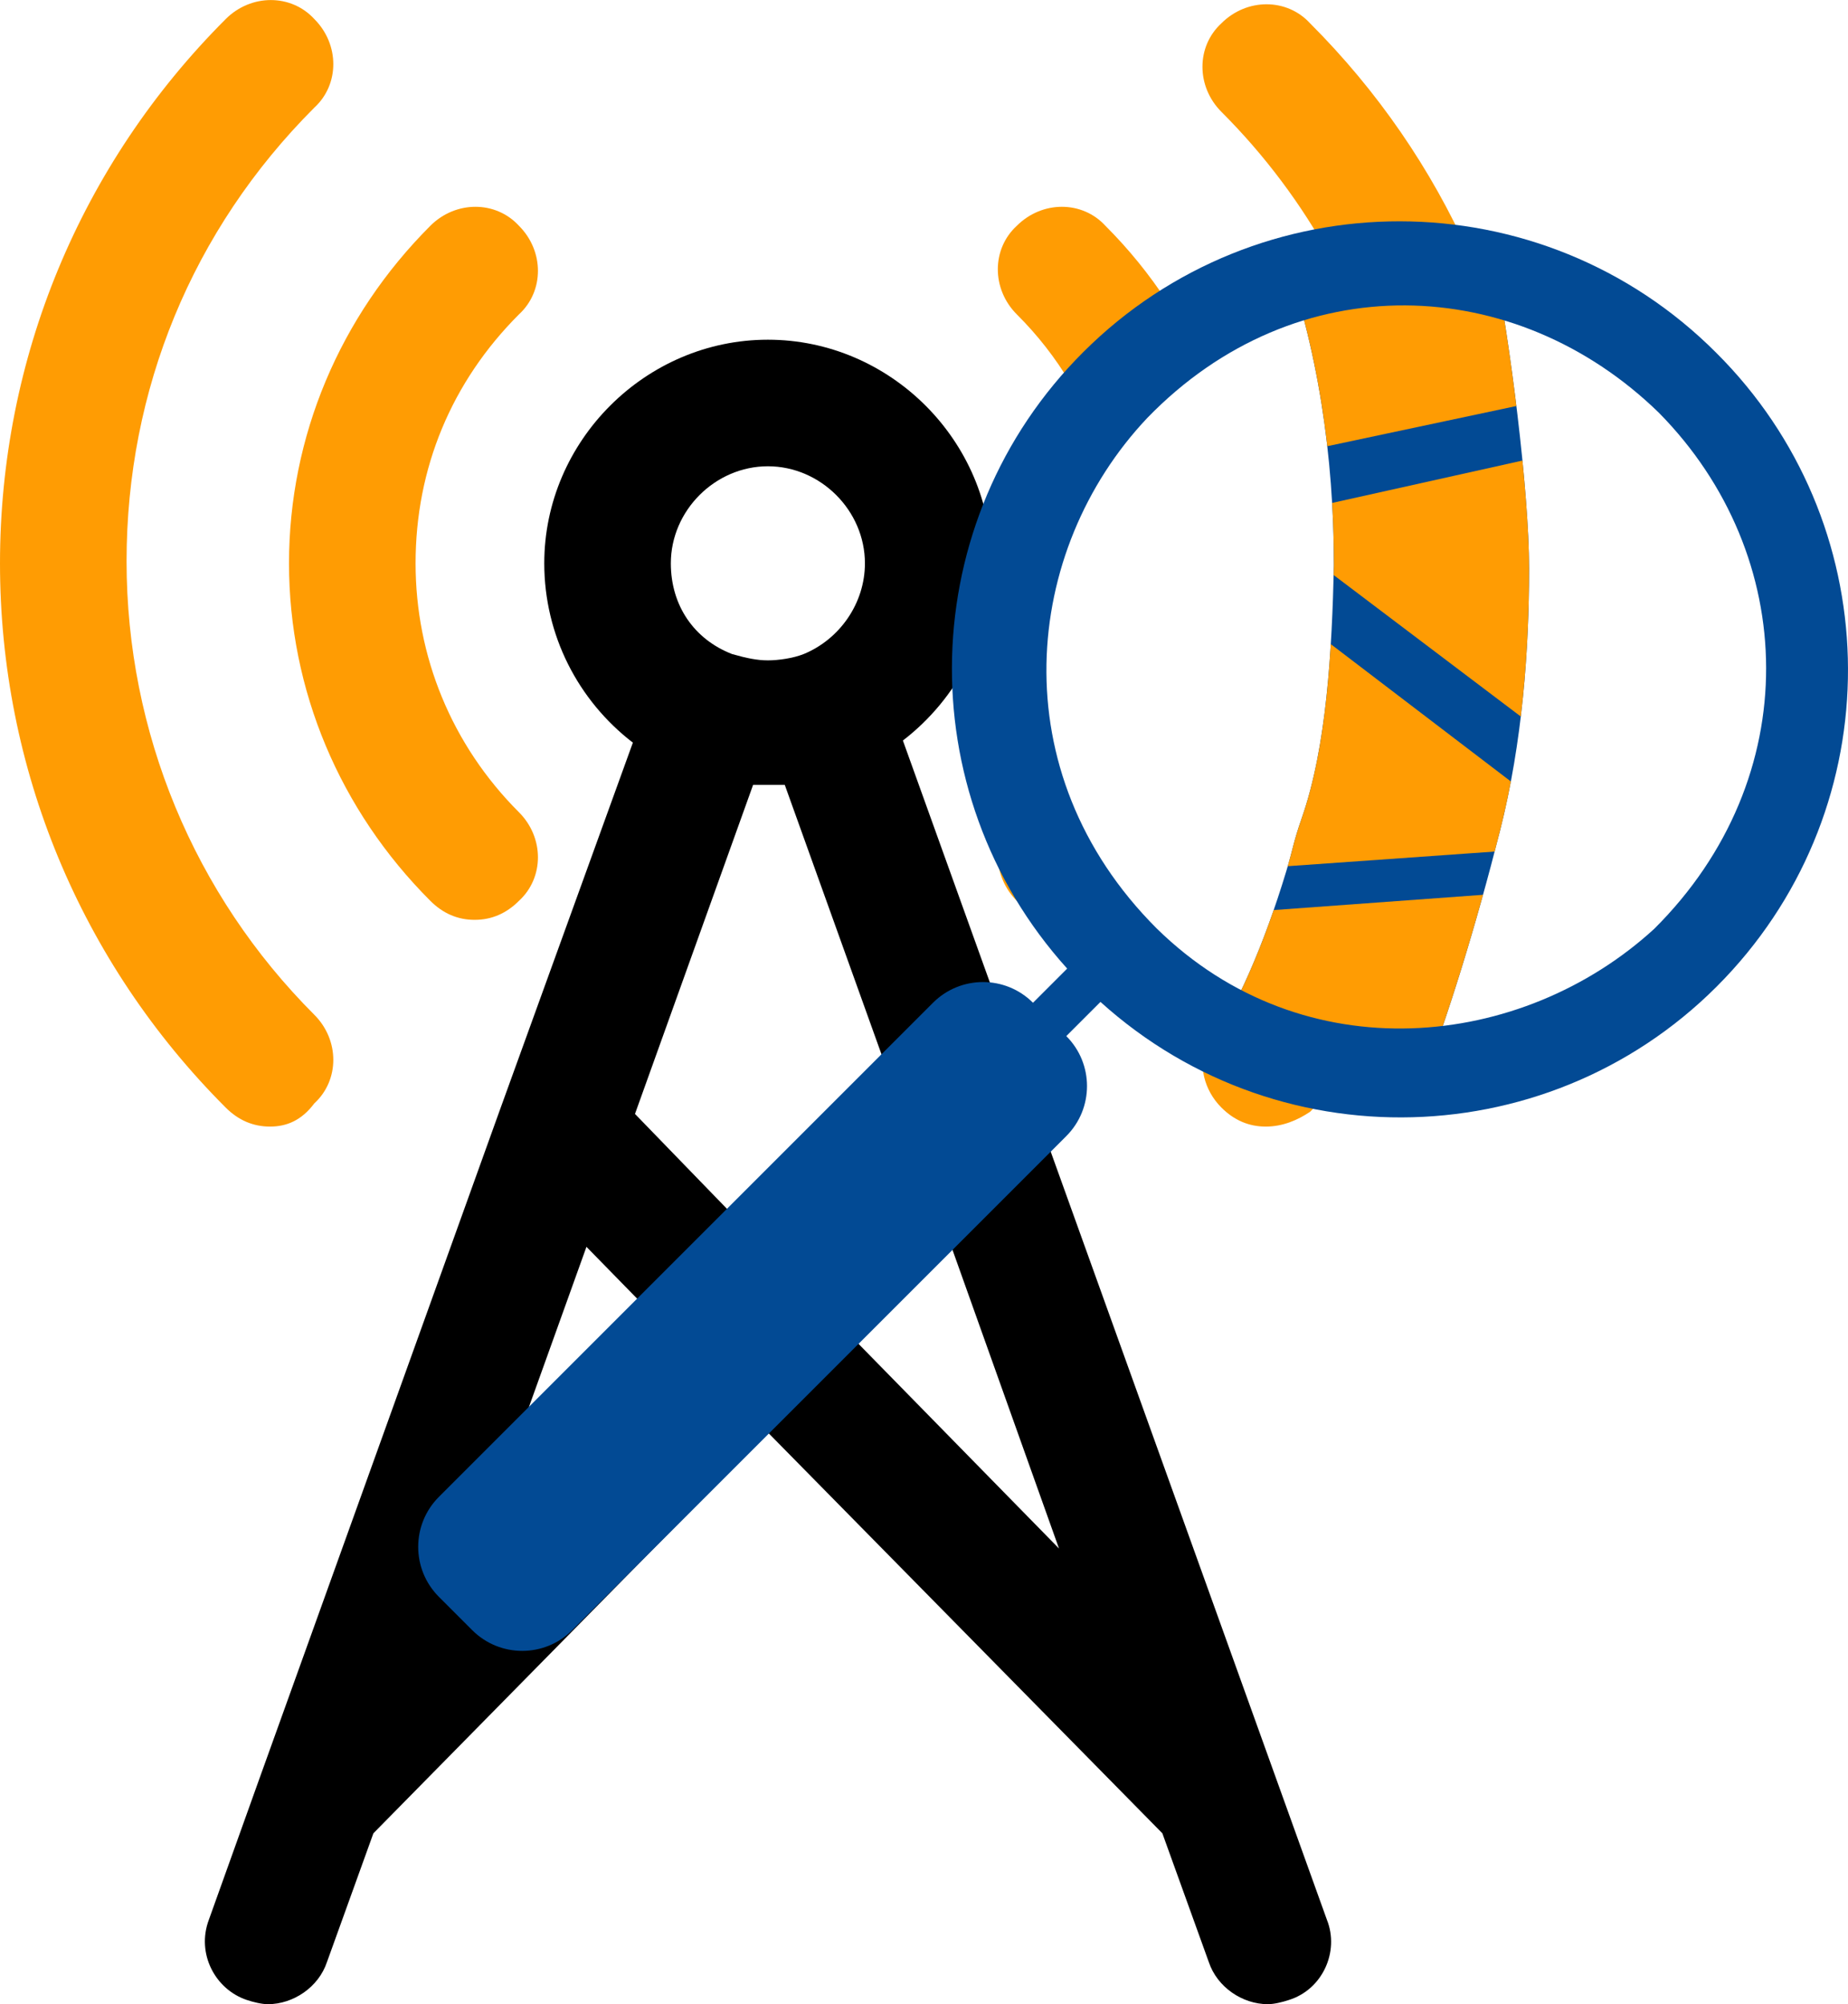 <?xml version="1.0" encoding="UTF-8"?>
<!DOCTYPE svg PUBLIC "-//W3C//DTD SVG 1.1//EN" "http://www.w3.org/Graphics/SVG/1.1/DTD/svg11.dtd">
<!-- Creator: CorelDRAW 2020 (64-Bit) -->
<svg xmlns="http://www.w3.org/2000/svg" xml:space="preserve" width="5.241in" height="5.684in" version="1.1" style="shape-rendering:geometricPrecision; text-rendering:geometricPrecision; image-rendering:optimizeQuality; fill-rule:evenodd; clip-rule:evenodd"
viewBox="0 0 5738.95 6223.7"
 xmlns:xlink="http://www.w3.org/1999/xlink"
 xmlns:xodm="http://www.corel.com/coreldraw/odm/2003">
 <defs>
  <style type="text/css">
   <![CDATA[
    .fil2 {fill:none;fill-rule:nonzero}
    .fil4 {fill:#FF9C03}
    .fil1 {fill:black;fill-rule:nonzero}
    .fil3 {fill:#024A94;fill-rule:nonzero}
    .fil0 {fill:#FF9C03;fill-rule:nonzero}
   ]]>
  </style>
 </defs>
 <g id="Layer_x0020_1">
  <g id="_1323715256352">
   <g>
    <path class="fil0" d="M1474.03 2856.36c-52.41,0 -98.27,-19.66 -137.57,-58.96 -281.71,-281.71 -438.94,-655.12 -438.94,-1048.2 0,-393.07 157.23,-766.5 438.94,-1048.2 78.61,-78.62 203.09,-78.62 275.14,0 78.62,78.63 78.62,203.09 0,275.16 -209.63,209.63 -321.01,478.24 -321.01,773.04 0,288.26 111.38,563.41 321.01,773.05 78.62,78.61 78.62,203.09 0,275.15 -39.3,39.31 -85.15,58.96 -137.57,58.96z"/>
    <path class="fil0" d="M3323.33 1188.05c-45.23,-75.74 -100.44,-147.04 -165.64,-211.91 -78.61,-78.62 -78.61,-203.09 0,-275.16 78.62,-78.62 203.09,-78.62 275.15,0 72.88,72.88 136.55,151.63 191,234.75l-300.51 252.31zm-28.06 1668.3c-52.41,0 -98.27,-19.66 -137.58,-58.96 -75.9,-75.91 -78.52,-194.58 -7.84,-267.54l145.42 326.5z"/>
    <path class="fil0" d="M838.55 3498.38c-52.41,0 -98.27,-19.66 -137.57,-58.96 -452.03,-452.03 -700.98,-1054.76 -700.98,-1690.23 0,-635.47 248.95,-1238.18 700.98,-1690.22 78.61,-78.62 203.09,-78.62 275.15,0 78.61,78.62 78.61,203.09 0,275.15 -379.97,379.98 -583.06,877.87 -583.06,1408.51 0,530.66 209.64,1035.1 583.06,1408.53 78.61,78.61 78.61,203.09 0,275.15 -39.31,52.41 -85.17,72.07 -137.58,72.07z"/>
    <path class="fil1" d="M2659.79 4166.61l294.81 -294.82 334.11 936.84 -628.92 -642.02zm-1172.66 635.46l334.11 -930.28 288.26 294.82 -622.38 635.46zm897.51 -3354.24c163.79,0 301.36,137.58 301.36,301.36 0,124.47 -78.61,235.85 -189.99,281.71 -32.75,13.1 -78.61,19.66 -111.38,19.66 -32.75,0 -65.51,-6.56 -111.36,-19.66 -117.92,-45.86 -189.99,-150.68 -189.99,-281.71 0,-163.78 137.57,-301.36 301.35,-301.36zm-412.72 2011.24l366.87 -1022c13.1,0 32.76,0 45.85,0 19.67,0 32.77,0 52.41,0l366.87 1022 -419.28 425.83 -412.72 -425.83zm2148.8 2502.58l-1316.79 -3662.14c170.34,-131.03 275.15,-334.12 275.15,-550.31 0,-379.97 -314.46,-694.43 -694.43,-694.43 -379.97,0 -694.42,314.47 -694.42,694.43 0,222.74 104.82,425.83 275.15,556.86l-412.74 1139.91 -746.83 2076.74 -157.23 438.95c-39.31,104.81 19.65,216.18 117.92,248.95 19.65,6.54 45.86,13.1 65.51,13.1 78.61,0 157.23,-52.41 183.43,-131.02l144.13 -399.63 1225.07 -1244.73 1225.08 1244.73 144.12 399.63c26.21,78.61 104.82,131.02 183.44,131.02 19.65,0 45.86,-6.56 65.51,-13.1 104.83,-32.77 157.23,-150.69 117.92,-248.95z"/>
   </g>
   <path class="fil2" d="M4716.18 1259.18l-348.05 316.79m7.99 163.61l392.67 70.37m-9.53 172.17l-465.63 346.5"/>
   <path class="fil0" d="M4123.74 3395.26c-18.12,19.34 -36.6,38.43 -55.43,57.26 -39.31,26.2 -85.17,45.86 -137.58,45.86 -52.41,0 -98.26,-19.66 -137.57,-58.96 -54.96,-54.96 -71.48,-132.34 -49.6,-198.55l380.18 154.39zm8.01 -2596.64c-90.01,-164.28 -203.59,-316.39 -338.59,-451.38 -78.61,-78.62 -78.61,-203.09 0,-275.16 78.61,-78.62 203.09,-78.62 275.15,0 210.08,210.08 376.28,452.71 494.02,716.04l-430.58 10.5z"/>
   <path class="fil3" d="M3739.69 3278.56c100.3,-147.1 185.65,-344.75 254.72,-572.94 22.23,-73.46 21.2,-87.86 48.27,-165.39 77.44,-221.83 93.68,-521.24 99.71,-784.49 0,-339.57 -49.26,-674.42 -161.94,-986.28l660.72 49.43c47.13,236.43 107.38,701.31 107.38,946.96 0,253.04 -20.66,538.95 -90.21,813.59 -74.06,292.39 -160,573.11 -252.86,814.82 -367.84,154.51 -444.31,-98.17 -665.79,-115.69z"/>
   <path class="fil4" d="M4709.13 1260.68l-587.25 124.8c-24.07,-211.47 -70.01,-418.36 -141.43,-616.01l660.72 49.43c22.31,111.91 47.56,274.99 67.96,441.79z"/>
   <path class="fil4" d="M4641.65 2644.31l-642.52 45.43c17.52,-60.15 18.56,-77.91 43.55,-149.51 54.13,-155.06 78.36,-348.04 90.1,-540.08l559.21 426.53c-9.68,51.12 -20.84,102.13 -33.66,152.75 -5.5,21.69 -11.05,43.32 -16.68,64.87z"/>
   <path class="fil4" d="M4605.52 2778.59l-650.07 47.41c-61.4,177.46 -133.56,331.99 -215.76,452.56 221.47,17.52 297.95,270.2 665.79,115.69 71.55,-186.23 138.99,-395.62 200.05,-615.66z"/>
   <path class="fil4" d="M4141.66 1785.61l581.22 439.39c18.88,-158.3 25.67,-314.12 25.67,-459.14 0,-89.87 -8.07,-209.1 -20.6,-335.75l-591.06 131.57c3.7,64.43 5.5,129.17 5.5,194.07 -0.23,9.91 -0.47,19.87 -0.73,29.87z"/>
   <g>
    <path class="fil3" d="M5137.17 2884.31c-409.88,375.65 -1086.73,448.69 -1545.33,-1.47 -485.9,-485.91 -416.42,-1174.79 -29.35,-1584.66 463.09,-478.28 1145,-449.31 1589.09,-16.66 436.64,442.53 456.45,1134.61 -14.41,1602.79zm192.68 -1788.82c-541.95,-543.46 -1421.84,-544.68 -1965.29,-2.72 -524.38,522.91 -546.56,1365.17 -50.45,1914.97l-106.13 106.13c-85.74,-85.75 -224.77,-85.76 -310.52,-0.02 -0.01,0.01 -0.02,0.02 -0.03,0.02l-1534.37 1534.37c-85.76,85.75 -85.77,224.77 -0.03,310.54 0.01,0.01 0.02,0.01 0.03,0.02l103.49 103.49 0 0c85.74,85.72 224.73,85.72 310.47,0l1534.37 -1534.37c85.75,-85.74 85.77,-224.76 0.03,-310.52 -0,-0.01 -0.02,-0.02 -0.03,-0.03l0 0 106.13 -106.13c569.42,514.6 1448.18,470.15 1962.78,-99.28 497.06,-550.02 474.85,-1393.36 -50.46,-1916.46z"/>
   </g>
  </g>
 </g>
</svg>
